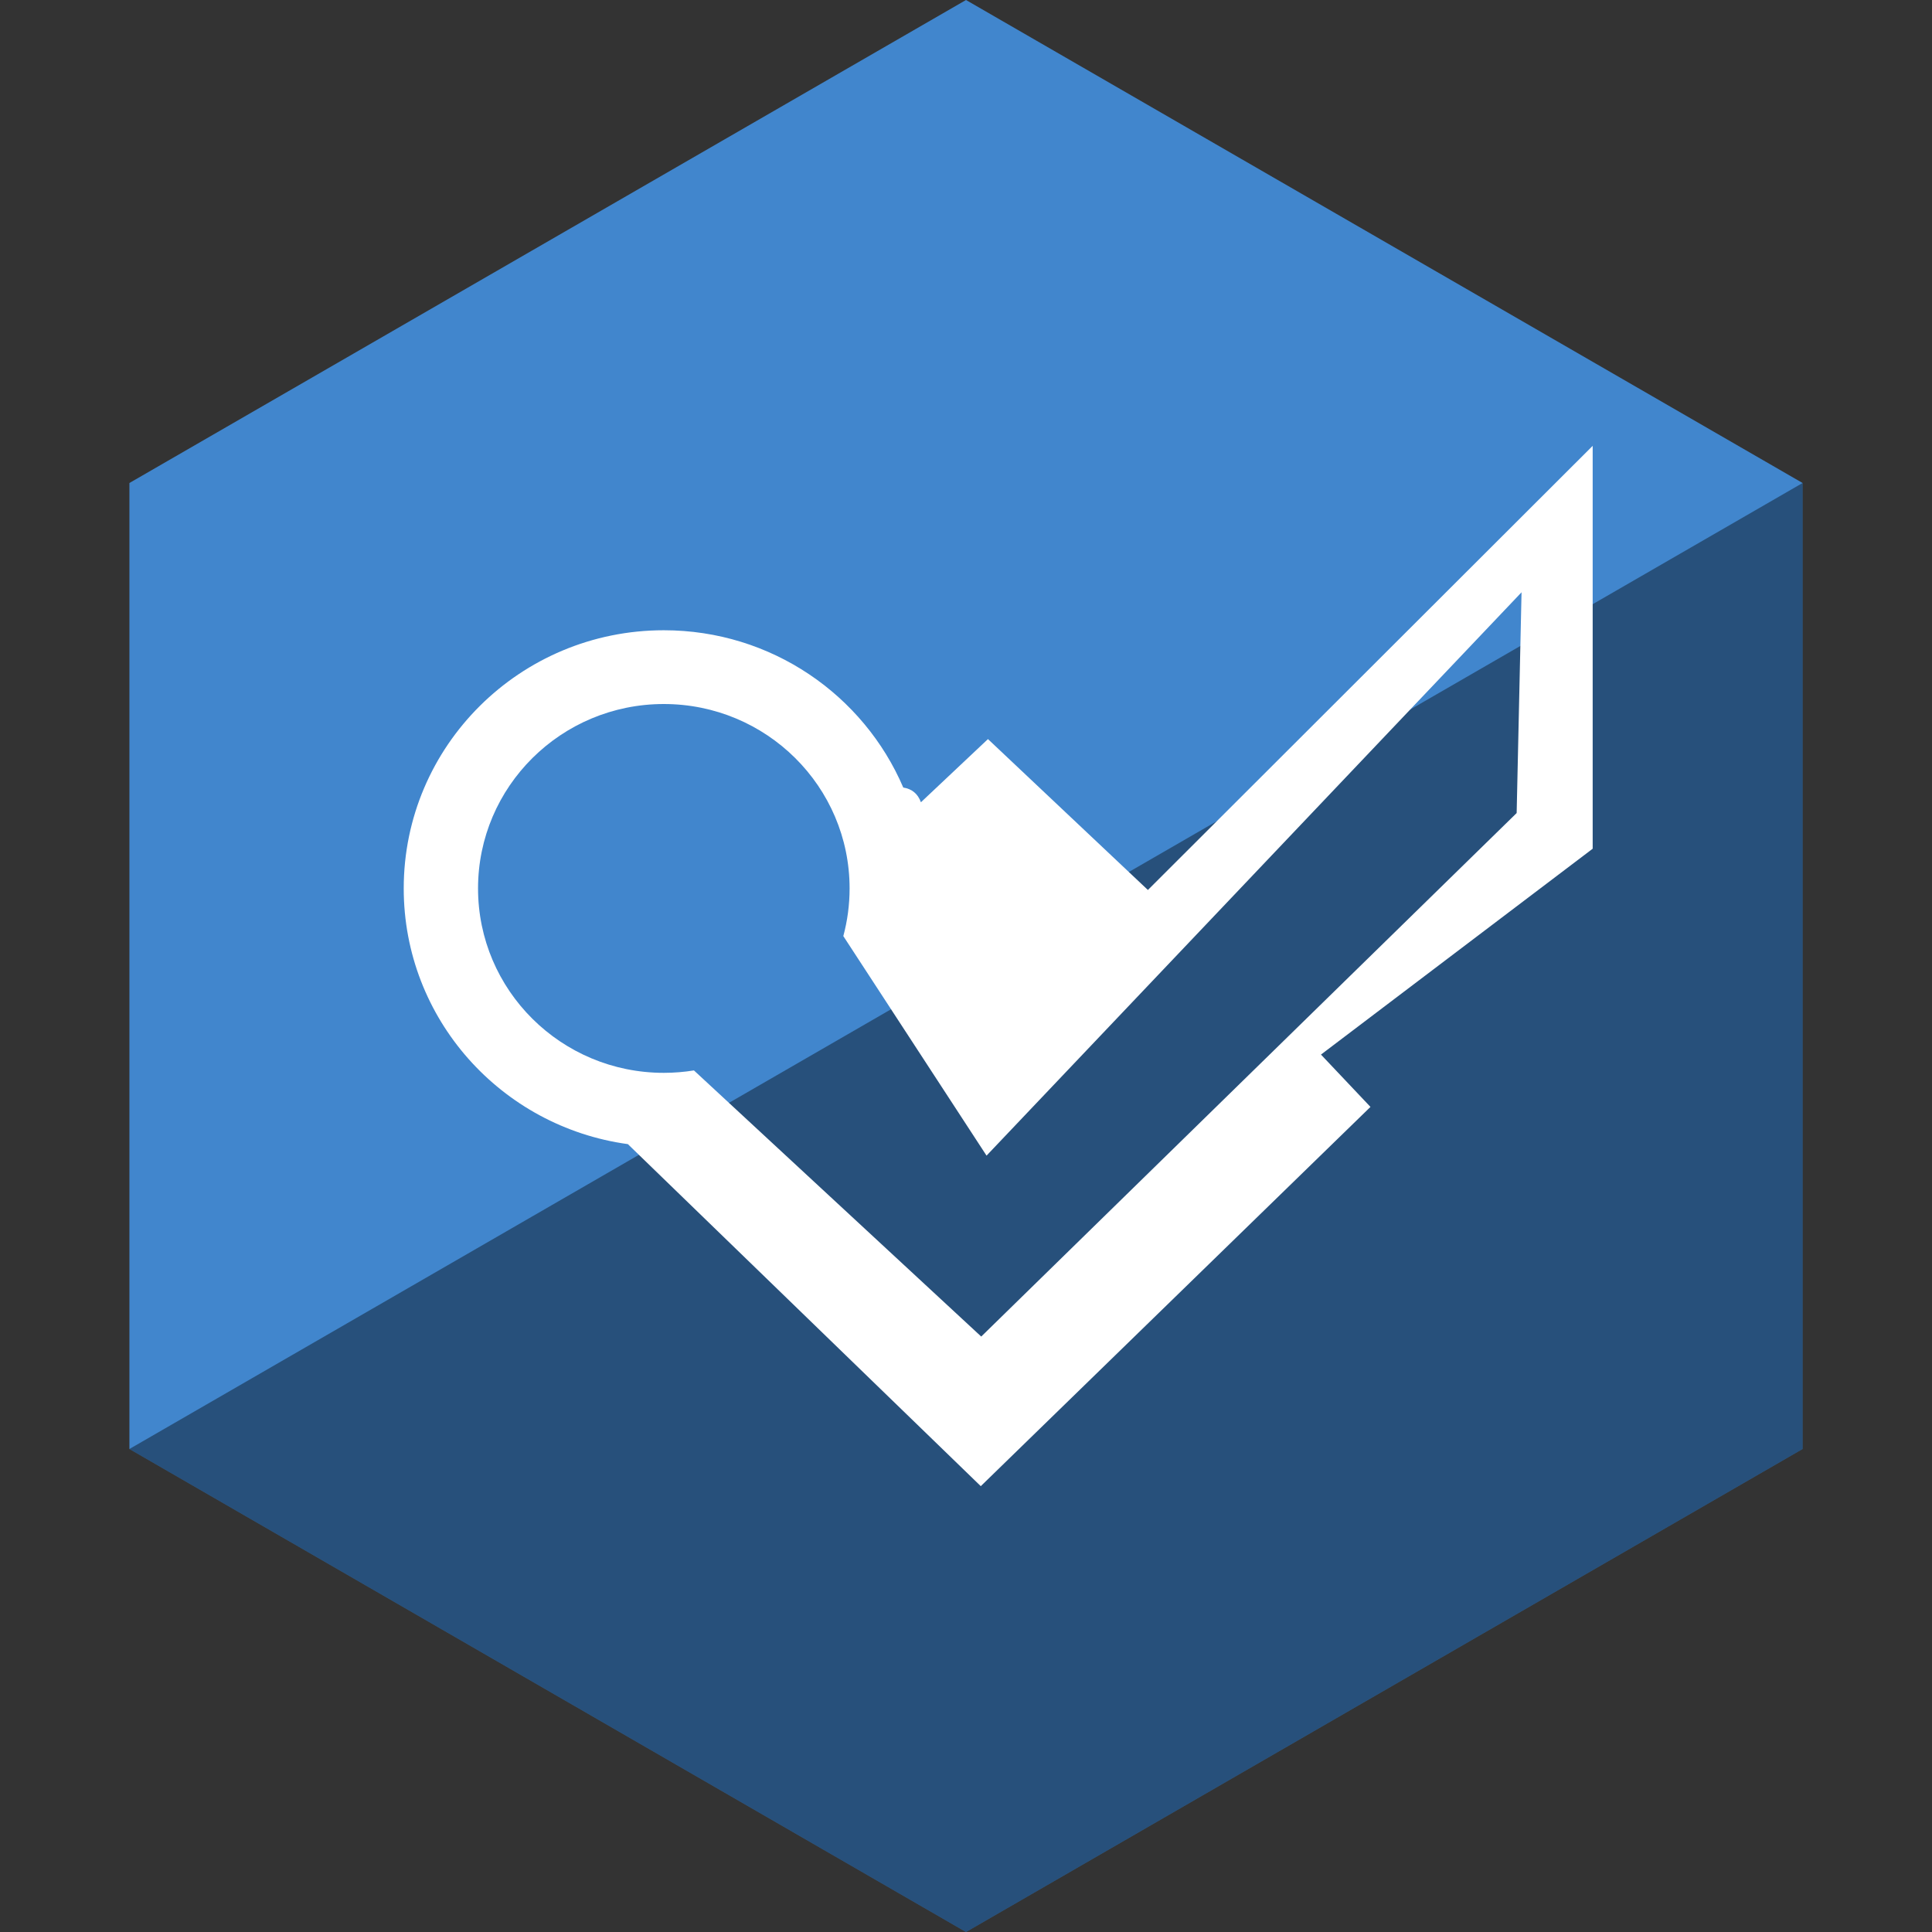 <?xml version="1.0" ?><svg height="60px" version="1.1" viewBox="0 0 60 60" width="60px" xmlns="http://www.w3.org/2000/svg" xmlns:sketch="http://www.bohemiancoding.com/sketch/ns" xmlns:xlink="http://www.w3.org/1999/xlink"><rect x="0" y="0" width="60" height="60" fill="#333333" stroke="none"/><title/><desc/><defs/><g fill="none" fill-rule="evenodd" id="soical" stroke="none" stroke-width="1"><g id="social" transform="translate(-373, -138)"><g id="slices" transform="translate(173, 138)"/><g fill="#4186CD" id="hexagon-flat" transform="translate(173, 138)"><polygon id="Polygon-2" points="230 0 255.981 15 255.981 45 230 60 204.019 45 204.019 15 "/></g><g fill="#000000" fill-opacity="0.4" id="hexagon-gloss" transform="translate(177, 153)"><polygon id="Polygon-2" points="251.981 0 251.981 30 226 45 200.019 30 "/></g><g fill="#FFFFFF" id="icon" transform="translate(182, 150)"><path d="M212.551,21.243 C212.246,21.292 211.934,21.318 211.615,21.318 C208.429,21.318 205.846,18.754 205.846,15.591 C205.846,12.428 208.429,9.864 211.615,9.864 C214.802,9.864 217.385,12.428 217.385,15.591 C217.385,16.103 217.317,16.599 217.19,17.071 L221.638,23.889 L238.253,6.394 L238.101,13.25 L221.473,29.508 L212.551,21.243 Z M219.052,12.458 C219.313,12.498 219.502,12.643 219.6,12.915 L221.682,10.953 L226.649,15.639 L240.462,1.846 L240.462,14.358 L232.024,20.751 L233.561,22.376 L221.459,34.154 L210.499,23.532 C206.567,22.993 203.538,19.643 203.538,15.591 C203.538,11.163 207.155,7.573 211.615,7.573 C214.956,7.573 217.823,9.587 219.052,12.458 L219.052,12.458 Z" id="foursquare"/></g></g></g></svg>